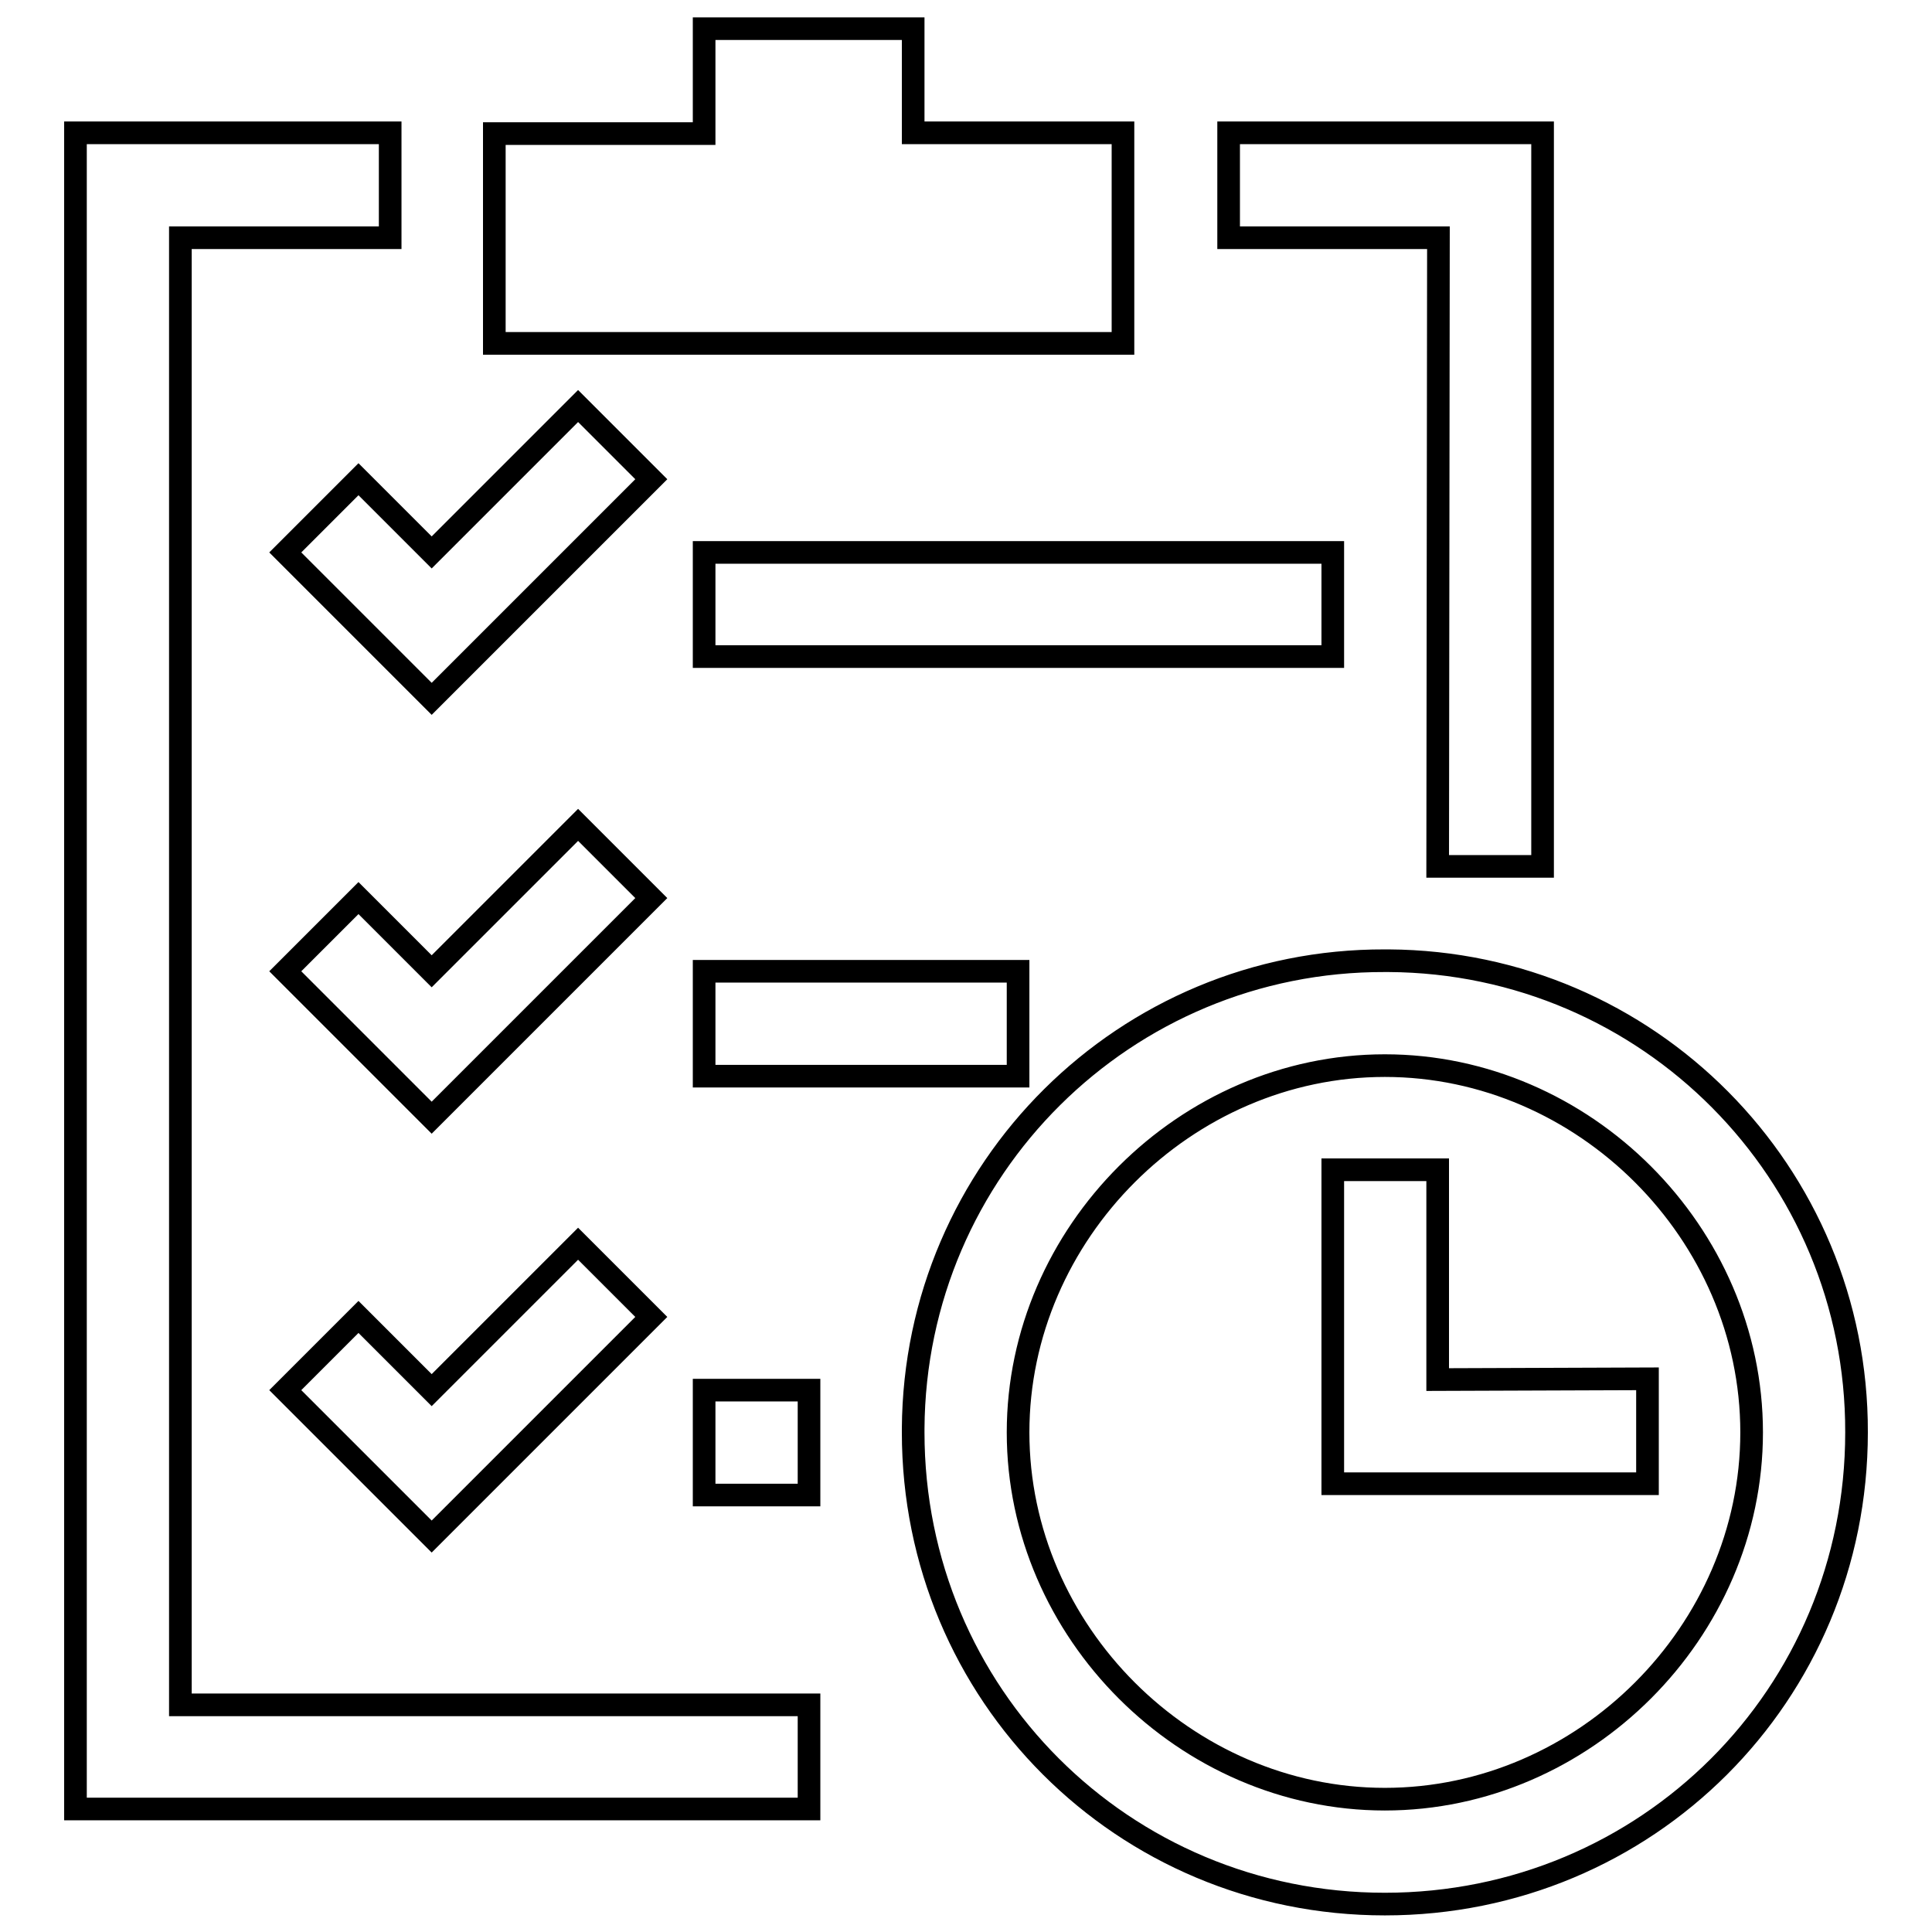<?xml version="1.0" encoding="utf-8"?>
<!-- Svg Vector Icons : http://www.onlinewebfonts.com/icon -->
<!DOCTYPE svg PUBLIC "-//W3C//DTD SVG 1.1//EN" "http://www.w3.org/Graphics/SVG/1.1/DTD/svg11.dtd">
<svg version="1.1" xmlns="http://www.w3.org/2000/svg" xmlns:xlink="http://www.w3.org/1999/xlink" x="0px" y="0px" viewBox="0 0 256 256" enable-background="new 0 0 256 256" xml:space="preserve">
<g> <path stroke-width="3" fill-opacity="0" stroke="#000000"  d="M93.3,73.2h83.3V87H93.3V73.2z M93.3,128.7h41.6v13.9H93.3V128.7z M93.3,184.2h13.9v13.9H93.3V184.2z  M148.8,17.6h-27.8V3.8H93.3v13.9H65.5v27.8h83.3V17.6z M47.5,82.9l9.7,9.7l9.7-9.7l19.4-19.4l-9.7-9.7L57.2,73.2l-9.7-9.7 l-9.7,9.7L47.5,82.9L47.5,82.9z M57.2,128.7l-9.7-9.7l-9.7,9.7l9.7,9.7l9.7,9.7l9.7-9.7L86.3,119l-9.7-9.7L57.2,128.7z M76.6,164.8 l-19.4,19.4l-9.7-9.7l-9.7,9.7l9.7,9.7l9.7,9.7l9.7-9.7l19.4-19.4L76.6,164.8z M183.5,141.2c26.4,0,48.6,22.2,48.6,48.6 c0,26.4-22.2,48.6-48.6,48.6c-26.4,0-48.6-22.2-48.6-48.6C134.9,163.4,157.1,141.2,183.5,141.2z M183.5,127.3 c-34.4-0.1-62.3,27.6-62.5,62c0,0.2,0,0.3,0,0.5c0,34.7,27.8,62.5,62.5,62.5s62.5-27.7,62.5-62.5c0.1-34.4-27.6-62.3-62-62.5 C183.9,127.3,183.7,127.3,183.5,127.3z M190.5,182.8v-27.8h-13.9v41.6h41.7v-13.9L190.5,182.8L190.5,182.8z M190.5,114.8h13.9V17.6 h-41.6v13.9h27.8L190.5,114.8L190.5,114.8L190.5,114.8z M107.2,225.9H23.9V31.5h27.8V17.6H10v222.1h97.2V225.9z"/></g>
</svg>